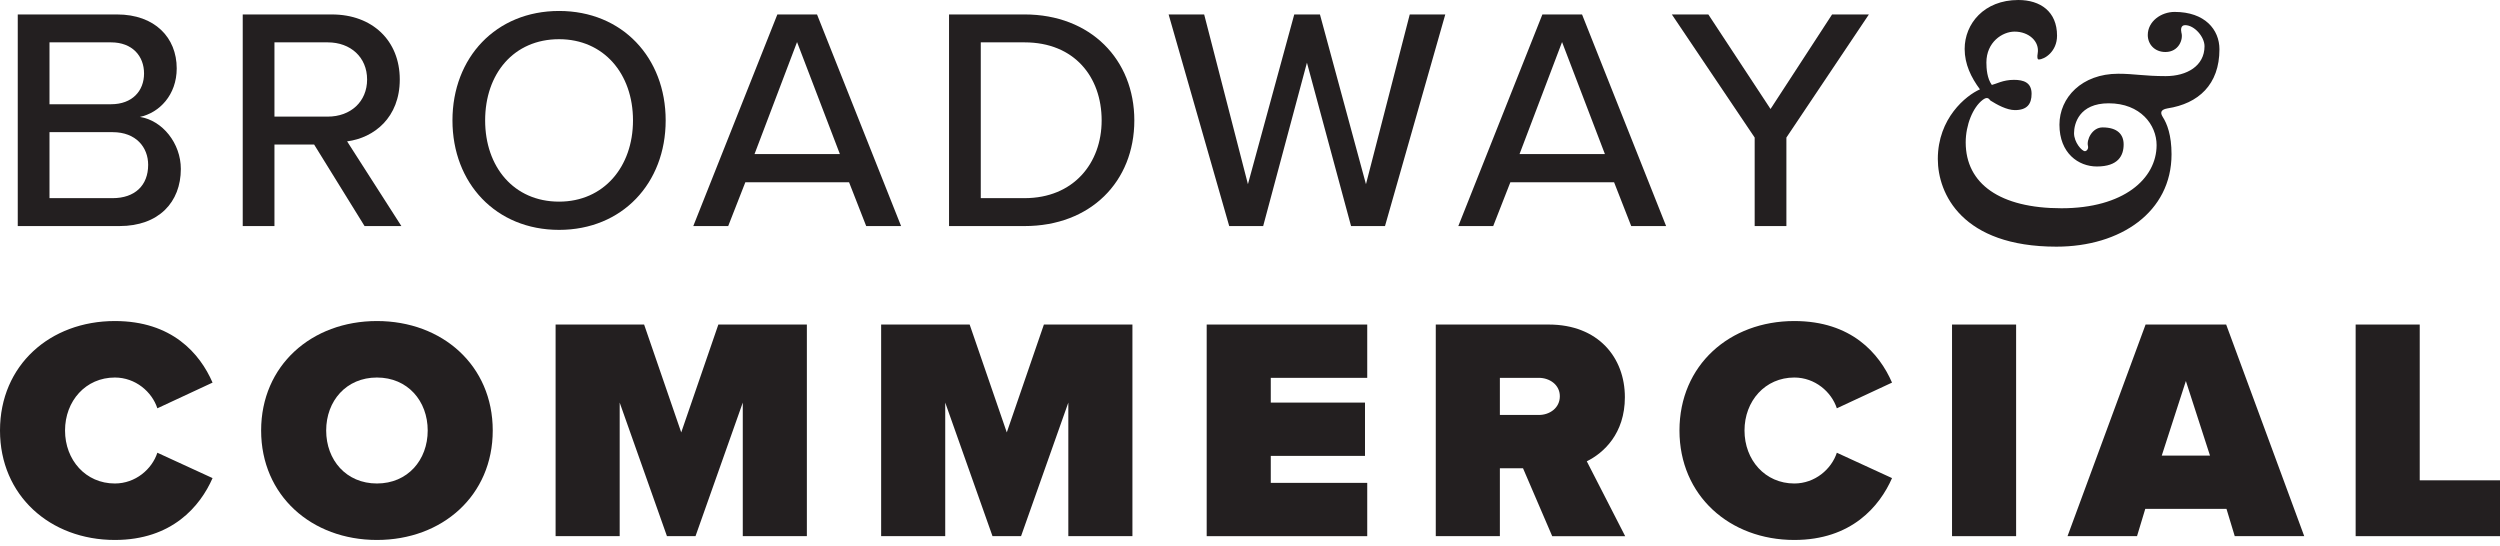 <svg width="197" height="43" viewBox="0 0 197 43" fill="none" xmlns="http://www.w3.org/2000/svg">
<path d="M152.7 12.529C152.7 9.317 154.922 7.523 156.02 7.041C155.324 6.105 154.815 5.06 154.815 3.856C154.815 1.875 156.341 0 159.043 0C160.784 0 162.095 0.911 162.095 2.811C162.095 4.07 161.105 4.686 160.65 4.686C160.544 4.686 160.517 4.498 160.57 4.204C160.732 3.267 159.874 2.491 158.75 2.491C157.786 2.491 156.528 3.32 156.528 4.927C156.528 5.408 156.583 6.185 156.957 6.694C157.305 6.614 157.841 6.292 158.696 6.292C159.473 6.292 160.089 6.506 160.089 7.39C160.089 8.193 159.74 8.676 158.778 8.676C158.135 8.676 157.36 8.247 156.85 7.926C156.69 7.712 156.556 7.631 156.235 7.871C155.459 8.461 154.897 9.853 154.897 11.218C154.897 14.484 157.599 16.411 162.445 16.411C167.343 16.411 169.94 14.083 169.94 11.433C169.94 9.853 168.681 8.14 166.166 8.14C163.838 8.14 163.434 9.747 163.434 10.495C163.434 11.218 164.051 11.913 164.291 11.913C164.427 11.913 164.587 11.726 164.534 11.512C164.4 11.03 164.854 10.04 165.683 10.04C166.862 10.04 167.343 10.602 167.343 11.379C167.343 12.262 166.915 13.119 165.23 13.119C163.784 13.119 162.284 12.074 162.284 9.826C162.284 7.684 164.053 5.811 166.915 5.811C168.201 5.811 168.951 5.998 170.663 5.998C172.324 5.998 173.716 5.196 173.716 3.642C173.716 2.893 172.913 1.982 172.19 1.982C171.842 1.982 171.842 2.33 171.895 2.572C172.056 3.106 171.682 4.098 170.636 4.098C169.779 4.098 169.245 3.482 169.245 2.759C169.245 1.689 170.288 0.939 171.36 0.939C173.741 0.939 174.892 2.331 174.892 3.883C174.892 6.667 173.234 8.167 170.797 8.541C170.181 8.648 170.26 8.943 170.421 9.211C170.769 9.747 171.117 10.657 171.117 12.156C171.117 16.706 167.103 19.437 162.043 19.437C154.601 19.436 152.7 15.26 152.7 12.529Z" fill="#231F20"/>
<path d="M1.4 1.139H9.225C12.2 1.139 13.925 2.963 13.925 5.388C13.925 7.489 12.55 8.889 11.024 9.213C12.799 9.489 14.25 11.289 14.25 13.313C14.25 15.938 12.5 17.813 9.425 17.813H1.399V1.139H1.4ZM8.75 8.214C10.425 8.214 11.351 7.163 11.351 5.789C11.351 4.414 10.425 3.338 8.75 3.338H3.9V8.214H8.75ZM8.875 15.614C10.625 15.614 11.675 14.614 11.675 12.989C11.675 11.614 10.725 10.414 8.875 10.414H3.9V15.614H8.875Z" fill="#231F20"/>
<path d="M24.753 11.389H21.627V17.814H19.127V1.139H26.153C29.328 1.139 31.502 3.188 31.502 6.263C31.502 9.264 29.477 10.864 27.352 11.139L31.628 17.813H28.727L24.753 11.389ZM25.828 3.338H21.627V9.189H25.828C27.627 9.189 28.928 8.014 28.928 6.264C28.928 4.514 27.627 3.338 25.828 3.338Z" fill="#231F20"/>
<path d="M44.055 0.864C49.03 0.864 52.455 4.539 52.455 9.489C52.455 14.439 49.03 18.114 44.055 18.114C39.08 18.114 35.654 14.44 35.654 9.489C35.654 4.538 39.079 0.864 44.055 0.864ZM44.055 3.089C40.479 3.089 38.229 5.814 38.229 9.489C38.229 13.139 40.479 15.889 44.055 15.889C47.579 15.889 49.88 13.139 49.88 9.489C49.88 5.814 47.579 3.089 44.055 3.089Z" fill="#231F20"/>
<path d="M66.907 14.364H58.732L57.382 17.814H54.631L61.256 1.138H64.381L71.006 17.814H68.256L66.907 14.364ZM59.457 12.139H66.182L62.807 3.314L59.457 12.139Z" fill="#231F20"/>
<path d="M74.784 1.138H80.734C85.934 1.138 89.385 4.689 89.385 9.489C89.385 14.314 85.935 17.814 80.734 17.814H74.784V1.138ZM80.735 15.614C84.585 15.614 86.81 12.864 86.81 9.489C86.81 6.063 84.66 3.338 80.735 3.338H77.285V15.614H80.735Z" fill="#231F20"/>
<path d="M102.987 4.939L99.538 17.814H96.862L92.087 1.139H94.888L98.337 14.514L101.987 1.139H104.012L107.638 14.514L111.088 1.139H113.888L109.138 17.814H106.463L102.987 4.939Z" fill="#231F20"/>
<path d="M127.191 14.364H119.015L117.665 17.814H114.915L121.54 1.139H124.665L131.29 17.814H128.54L127.191 14.364ZM119.74 12.139H126.466L123.09 3.314L119.74 12.139Z" fill="#231F20"/>
<path d="M138.268 10.839L131.742 1.139H134.617L139.518 8.589L144.368 1.139H147.268L140.768 10.839V17.814H138.268V10.839Z" fill="#231F20"/>
<path d="M0 33.924C0 28.774 3.95 25.298 9.051 25.298C13.55 25.298 15.751 27.849 16.75 30.149L12.4 32.174C11.976 30.874 10.676 29.749 9.051 29.749C6.75 29.749 5.125 31.599 5.125 33.924C5.125 36.249 6.75 38.099 9.051 38.099C10.676 38.099 11.976 36.974 12.4 35.675L16.75 37.674C15.776 39.899 13.55 42.549 9.051 42.549C3.95 42.549 0 39.049 0 33.924Z" fill="#231F20"/>
<path d="M29.702 25.298C34.853 25.298 38.828 28.799 38.828 33.924C38.828 39.05 34.853 42.549 29.702 42.549C24.553 42.549 20.577 39.05 20.577 33.924C20.577 28.799 24.553 25.298 29.702 25.298ZM29.702 29.749C27.278 29.749 25.703 31.599 25.703 33.924C25.703 36.249 27.277 38.099 29.702 38.099C32.128 38.099 33.703 36.249 33.703 33.924C33.703 31.599 32.128 29.749 29.702 29.749Z" fill="#231F20"/>
<path d="M58.531 31.724L54.806 42.249H52.556L48.831 31.724V42.249H43.781V25.574H50.756L53.681 34.074L56.606 25.574H63.581V42.249H58.531V31.724H58.531Z" fill="#231F20"/>
<path d="M84.184 31.724L80.459 42.249H78.209L74.484 31.724V42.249H69.434V25.574H76.409L79.335 34.074L82.259 25.574H89.235V42.249H84.184V31.724H84.184Z" fill="#231F20"/>
<path d="M95.087 25.574H107.738V29.774H100.137V31.724H107.562V35.924H100.137V38.05H107.738V42.25H95.087V25.574Z" fill="#231F20"/>
<path d="M120.014 36.899H118.19V42.249H113.139V25.574H122.039C125.939 25.574 128.04 28.174 128.04 31.299C128.04 34.174 126.364 35.699 125.039 36.35L128.064 42.25H122.314L120.014 36.899ZM121.264 29.774H118.19V32.699H121.264C122.115 32.699 122.915 32.149 122.915 31.224C122.915 30.324 122.115 29.774 121.264 29.774Z" fill="#231F20"/>
<path d="M132.342 33.924C132.342 28.774 136.292 25.298 141.392 25.298C145.892 25.298 148.092 27.849 149.092 30.149L144.743 32.174C144.317 30.874 143.017 29.749 141.392 29.749C139.092 29.749 137.467 31.599 137.467 33.924C137.467 36.249 139.092 38.099 141.392 38.099C143.017 38.099 144.317 36.974 144.743 35.675L149.092 37.674C148.118 39.899 145.892 42.549 141.392 42.549C136.292 42.549 132.342 39.049 132.342 33.924Z" fill="#231F20"/>
<path d="M153.82 25.574H158.87V42.249H153.82V25.574Z" fill="#231F20"/>
<path d="M175.447 40.099H169.047L168.397 42.249H162.921L169.072 25.574H175.422L181.573 42.249H176.098L175.447 40.099ZM170.347 35.899H174.147L172.247 30.024L170.347 35.899Z" fill="#231F20"/>
<path d="M185.624 25.574H190.674V37.849H197V42.249H185.625V25.574H185.624Z" fill="#231F20"/>
</svg>
